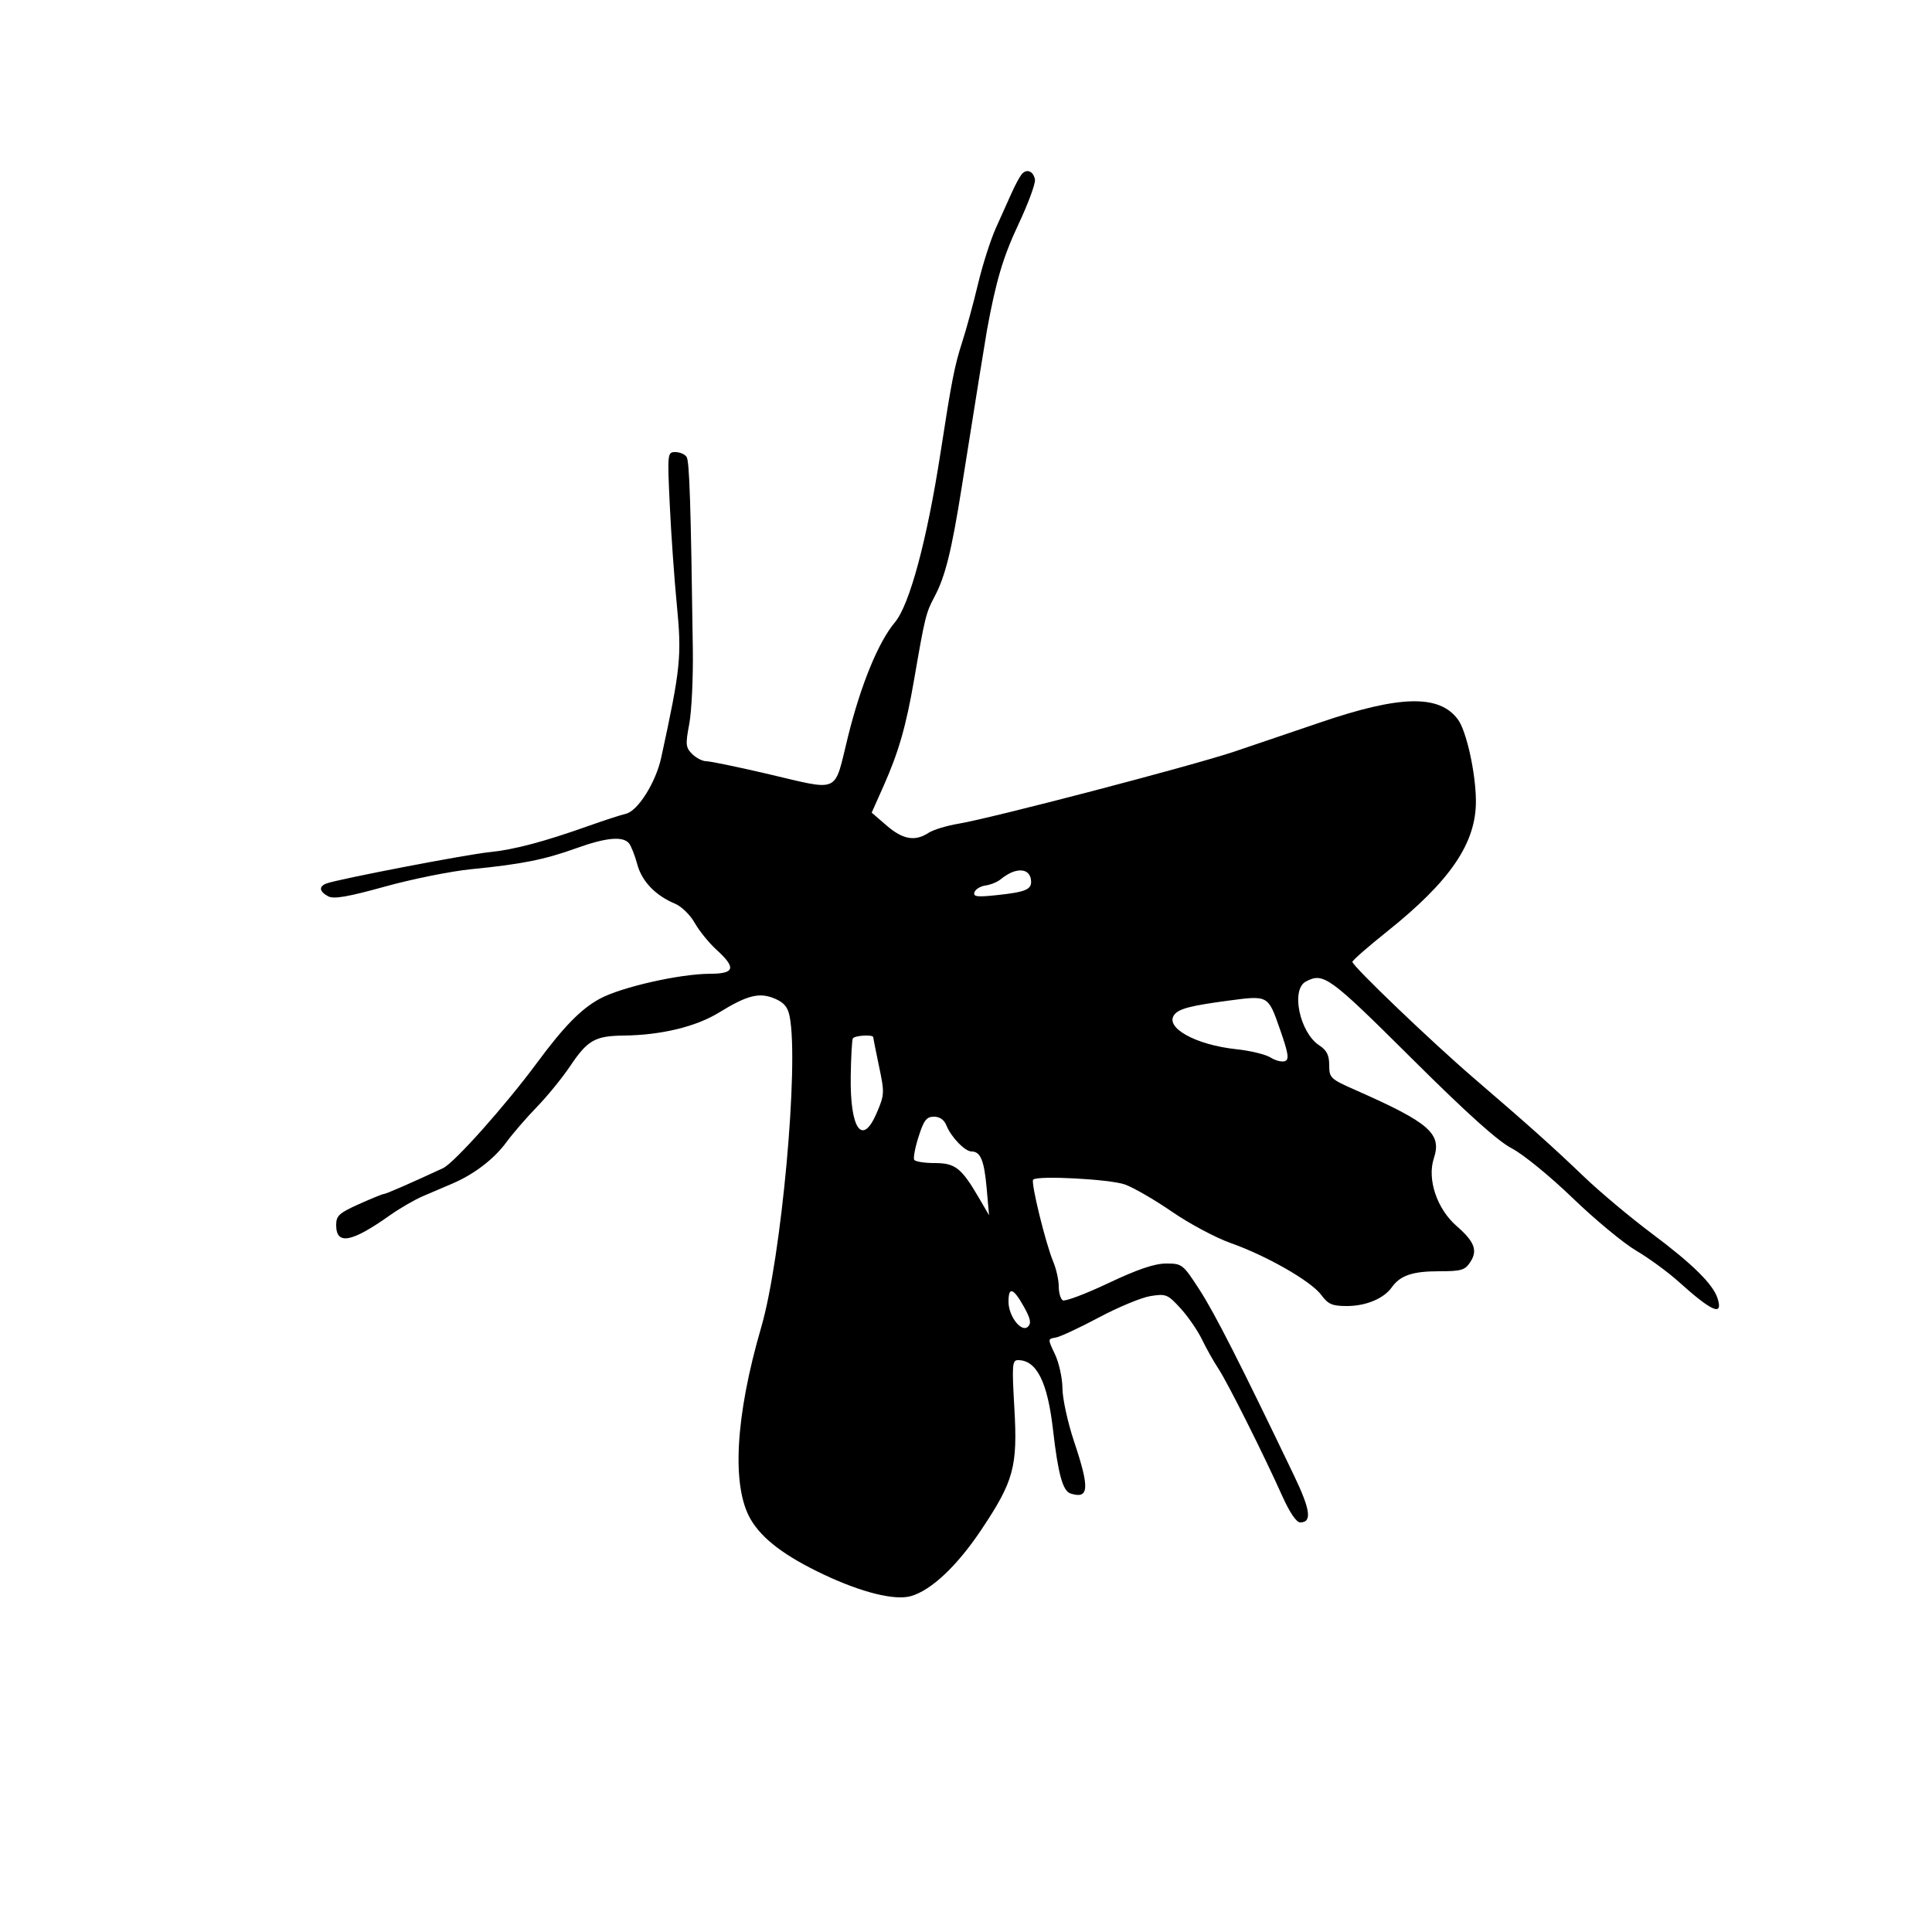 <svg xmlns="http://www.w3.org/2000/svg" width="500" height="500" viewBox="0 0 500 500" version="1.1">
	<path d="M 264.321 45.217 C 263.782 45.923, 262.638 48.075, 261.778 50 C 260.919 51.925, 259.099 55.976, 257.735 59.003 C 256.370 62.029, 254.288 68.554, 253.108 73.503 C 251.928 78.451, 250.090 85.200, 249.023 88.500 C 247.045 94.617, 246.291 98.461, 243.433 117 C 239.931 139.713, 235.409 156.537, 231.582 161.085 C 227.340 166.126, 222.821 177.120, 219.491 190.500 C 215.692 205.762, 217.911 204.766, 198.015 200.137 C 190.598 198.412, 183.736 197, 182.765 197 C 181.794 197, 180.159 196.159, 179.131 195.131 C 177.449 193.449, 177.374 192.672, 178.376 187.381 C 178.989 184.146, 179.407 175.425, 179.305 168 C 178.784 130.301, 178.430 119.392, 177.691 118.250 C 177.246 117.563, 175.939 117, 174.786 117 C 172.728 117, 172.702 117.250, 173.339 130.750 C 173.696 138.313, 174.515 149.900, 175.160 156.500 C 176.463 169.840, 176.143 172.973, 171.117 196.092 C 169.728 202.486, 165.092 209.860, 162 210.596 C 160.625 210.923, 156.350 212.312, 152.500 213.682 C 140.804 217.844, 133.061 219.898, 126.629 220.543 C 120.633 221.145, 87.340 227.549, 84.458 228.655 C 82.449 229.425, 82.633 230.733, 84.923 231.959 C 86.381 232.739, 89.944 232.129, 99.673 229.432 C 106.728 227.477, 116.775 225.456, 122 224.942 C 134.999 223.662, 140.942 222.475, 149.131 219.521 C 156.822 216.747, 161.212 216.338, 162.780 218.250 C 163.343 218.938, 164.307 221.380, 164.921 223.677 C 166.099 228.083, 169.652 231.785, 174.716 233.882 C 176.356 234.562, 178.641 236.797, 179.795 238.849 C 180.948 240.901, 183.491 244.036, 185.446 245.815 C 190.582 250.488, 190.169 251.997, 183.750 252.013 C 175.894 252.033, 160.745 255.470, 155.191 258.493 C 150.372 261.115, 145.924 265.656, 139 275.023 C 130.775 286.148, 117.533 300.991, 114.635 302.333 C 105.971 306.344, 99.880 309, 99.345 309 C 99.018 309, 96.106 310.186, 92.875 311.637 C 87.767 313.929, 87 314.633, 87 317.030 C 87 322.292, 90.932 321.587, 100.869 314.543 C 103.416 312.737, 107.300 310.489, 109.500 309.546 C 111.700 308.604, 115.075 307.163, 117 306.343 C 122.672 303.929, 127.847 299.973, 131.060 295.595 C 132.713 293.343, 136.270 289.228, 138.965 286.452 C 141.659 283.676, 145.511 278.951, 147.524 275.952 C 152.080 269.166, 153.972 268.089, 161.500 267.999 C 171.127 267.883, 180.140 265.701, 186.075 262.049 C 193.402 257.541, 196.494 256.762, 200.471 258.423 C 202.880 259.430, 203.870 260.601, 204.352 263.012 C 206.816 275.329, 202.236 325.524, 197.014 343.453 C 190.277 366.579, 189.285 384.692, 194.289 393.230 C 197.263 398.304, 203.170 402.762, 213.197 407.497 C 223.060 412.155, 231.595 414.263, 235.760 413.069 C 241.019 411.561, 247.686 405.279, 253.921 395.958 C 262.379 383.312, 263.390 379.598, 262.514 364.398 C 261.868 353.208, 261.961 352, 263.465 352 C 268.272 352, 271.100 357.625, 272.516 370 C 273.826 381.453, 275.042 385.878, 277.052 386.516 C 281.845 388.038, 282.044 385.230, 278 373.159 C 276.350 368.234, 274.985 362.021, 274.966 359.352 C 274.947 356.684, 274.077 352.700, 273.031 350.500 C 271.135 346.512, 271.136 346.499, 273.205 346.162 C 274.346 345.976, 279.379 343.636, 284.390 340.961 C 289.400 338.286, 295.412 335.793, 297.748 335.421 C 301.756 334.783, 302.196 334.962, 305.510 338.580 C 307.442 340.690, 309.952 344.335, 311.087 346.680 C 312.222 349.025, 314.131 352.419, 315.328 354.222 C 317.684 357.770, 327.008 376.364, 331.889 387.250 C 333.768 391.440, 335.513 394, 336.490 394 C 339.598 394, 339.170 390.779, 334.871 381.819 C 320.948 352.800, 314.382 339.896, 310.453 333.821 C 306.146 327.163, 305.939 327, 301.809 327 C 298.801 327, 294.473 328.468, 286.827 332.082 C 280.913 334.877, 275.608 336.876, 275.037 336.523 C 274.467 336.170, 274 334.544, 274 332.909 C 274 331.274, 273.363 328.412, 272.585 326.550 C 270.591 321.777, 266.718 305.949, 267.382 305.285 C 268.494 304.173, 287.205 305.161, 291.106 306.538 C 293.318 307.318, 298.803 310.488, 303.296 313.584 C 307.790 316.679, 314.623 320.328, 318.483 321.693 C 327.845 325.005, 339.304 331.568, 341.933 335.123 C 343.730 337.554, 344.760 338, 348.580 338 C 353.498 338, 358.126 336.072, 360.189 333.164 C 362.376 330.083, 365.554 329, 372.411 329 C 378.182 329, 379.136 328.722, 380.500 326.641 C 382.481 323.616, 381.619 321.340, 376.951 317.279 C 371.871 312.858, 369.295 305.168, 371.081 299.755 C 373.190 293.366, 369.968 290.566, 350.750 282.084 C 344.303 279.239, 344 278.951, 344 275.668 C 344 273.075, 343.365 271.814, 341.416 270.537 C 336.364 267.227, 334.022 256.129, 337.934 254.035 C 342.499 251.592, 343.967 252.654, 365.172 273.742 C 379.705 288.196, 387.616 295.309, 391.264 297.203 C 394.170 298.712, 401.172 304.428, 407 310.049 C 412.775 315.620, 420.176 321.750, 423.446 323.672 C 426.716 325.594, 431.666 329.215, 434.446 331.718 C 443.087 339.500, 446.006 340.746, 444.503 336.010 C 443.345 332.360, 438.058 327.142, 427.575 319.302 C 422.034 315.158, 414.125 308.537, 410 304.590 C 401.714 296.660, 396.127 291.661, 381.399 279 C 370.445 269.584, 350 250.003, 350 248.928 C 350 248.550, 354.017 245.033, 358.927 241.113 C 375.377 227.977, 382.049 218.159, 381.963 207.212 C 381.907 199.967, 379.510 189.162, 377.298 186.181 C 372.472 179.676, 362.265 179.918, 341.500 187.030 C 334.900 189.290, 325 192.650, 319.500 194.495 C 308.426 198.211, 256.650 211.746, 248 213.187 C 244.975 213.690, 241.503 214.754, 240.285 215.551 C 236.806 217.827, 233.650 217.274, 229.463 213.655 L 225.594 210.310 228.666 203.405 C 232.558 194.661, 234.488 187.950, 236.550 175.999 C 239.373 159.638, 239.628 158.599, 241.849 154.427 C 244.640 149.185, 246.256 142.676, 248.906 126 C 252.703 102.101, 255.043 87.550, 255.417 85.500 C 257.750 72.726, 259.595 66.510, 263.551 58.100 C 266.103 52.674, 268.036 47.431, 267.846 46.450 C 267.407 44.184, 265.593 43.550, 264.321 45.217 M 262 225.698 C 261.175 226.008, 259.825 226.836, 259 227.539 C 258.175 228.242, 256.410 228.971, 255.078 229.159 C 253.746 229.346, 252.448 230.133, 252.193 230.907 C 251.814 232.055, 252.826 232.199, 257.697 231.689 C 265.665 230.857, 267.169 230.187, 266.803 227.633 C 266.491 225.458, 264.633 224.710, 262 225.698 M 318 258.952 C 308.271 260.246, 305.227 261.022, 303.978 262.526 C 301.219 265.852, 309.337 270.419, 320 271.541 C 323.575 271.917, 327.549 272.883, 328.831 273.688 C 330.113 274.493, 331.789 274.911, 332.557 274.617 C 333.688 274.182, 333.437 272.610, 331.226 266.291 C 328.169 257.554, 328.237 257.591, 318 258.952 M 220.711 268.750 C 220.487 269.163, 220.243 273.550, 220.167 278.500 C 219.959 292.200, 223.137 296.758, 226.861 288.102 C 228.913 283.332, 228.939 282.839, 227.500 275.999 C 226.675 272.078, 226 268.674, 226 268.435 C 226 267.677, 221.136 267.967, 220.711 268.750 M 237.731 294.161 C 236.824 296.999, 236.314 299.699, 236.599 300.161 C 236.885 300.622, 239.263 301, 241.885 301 C 247.223 301, 248.812 302.248, 253.337 310 L 255.965 314.500 255.345 307.500 C 254.709 300.309, 253.754 298, 251.417 298 C 249.729 298, 246.085 294.209, 244.929 291.250 C 244.366 289.811, 243.209 289, 241.716 289 C 239.785 289, 239.096 289.892, 237.731 294.161 M 261 336.889 C 261 340.662, 264.373 344.976, 266.042 343.337 C 266.952 342.443, 266.694 341.228, 264.929 338.087 C 262.223 333.273, 261 332.900, 261 336.889" stroke="none" fill="black" fill-rule="evenodd"/>
</svg>